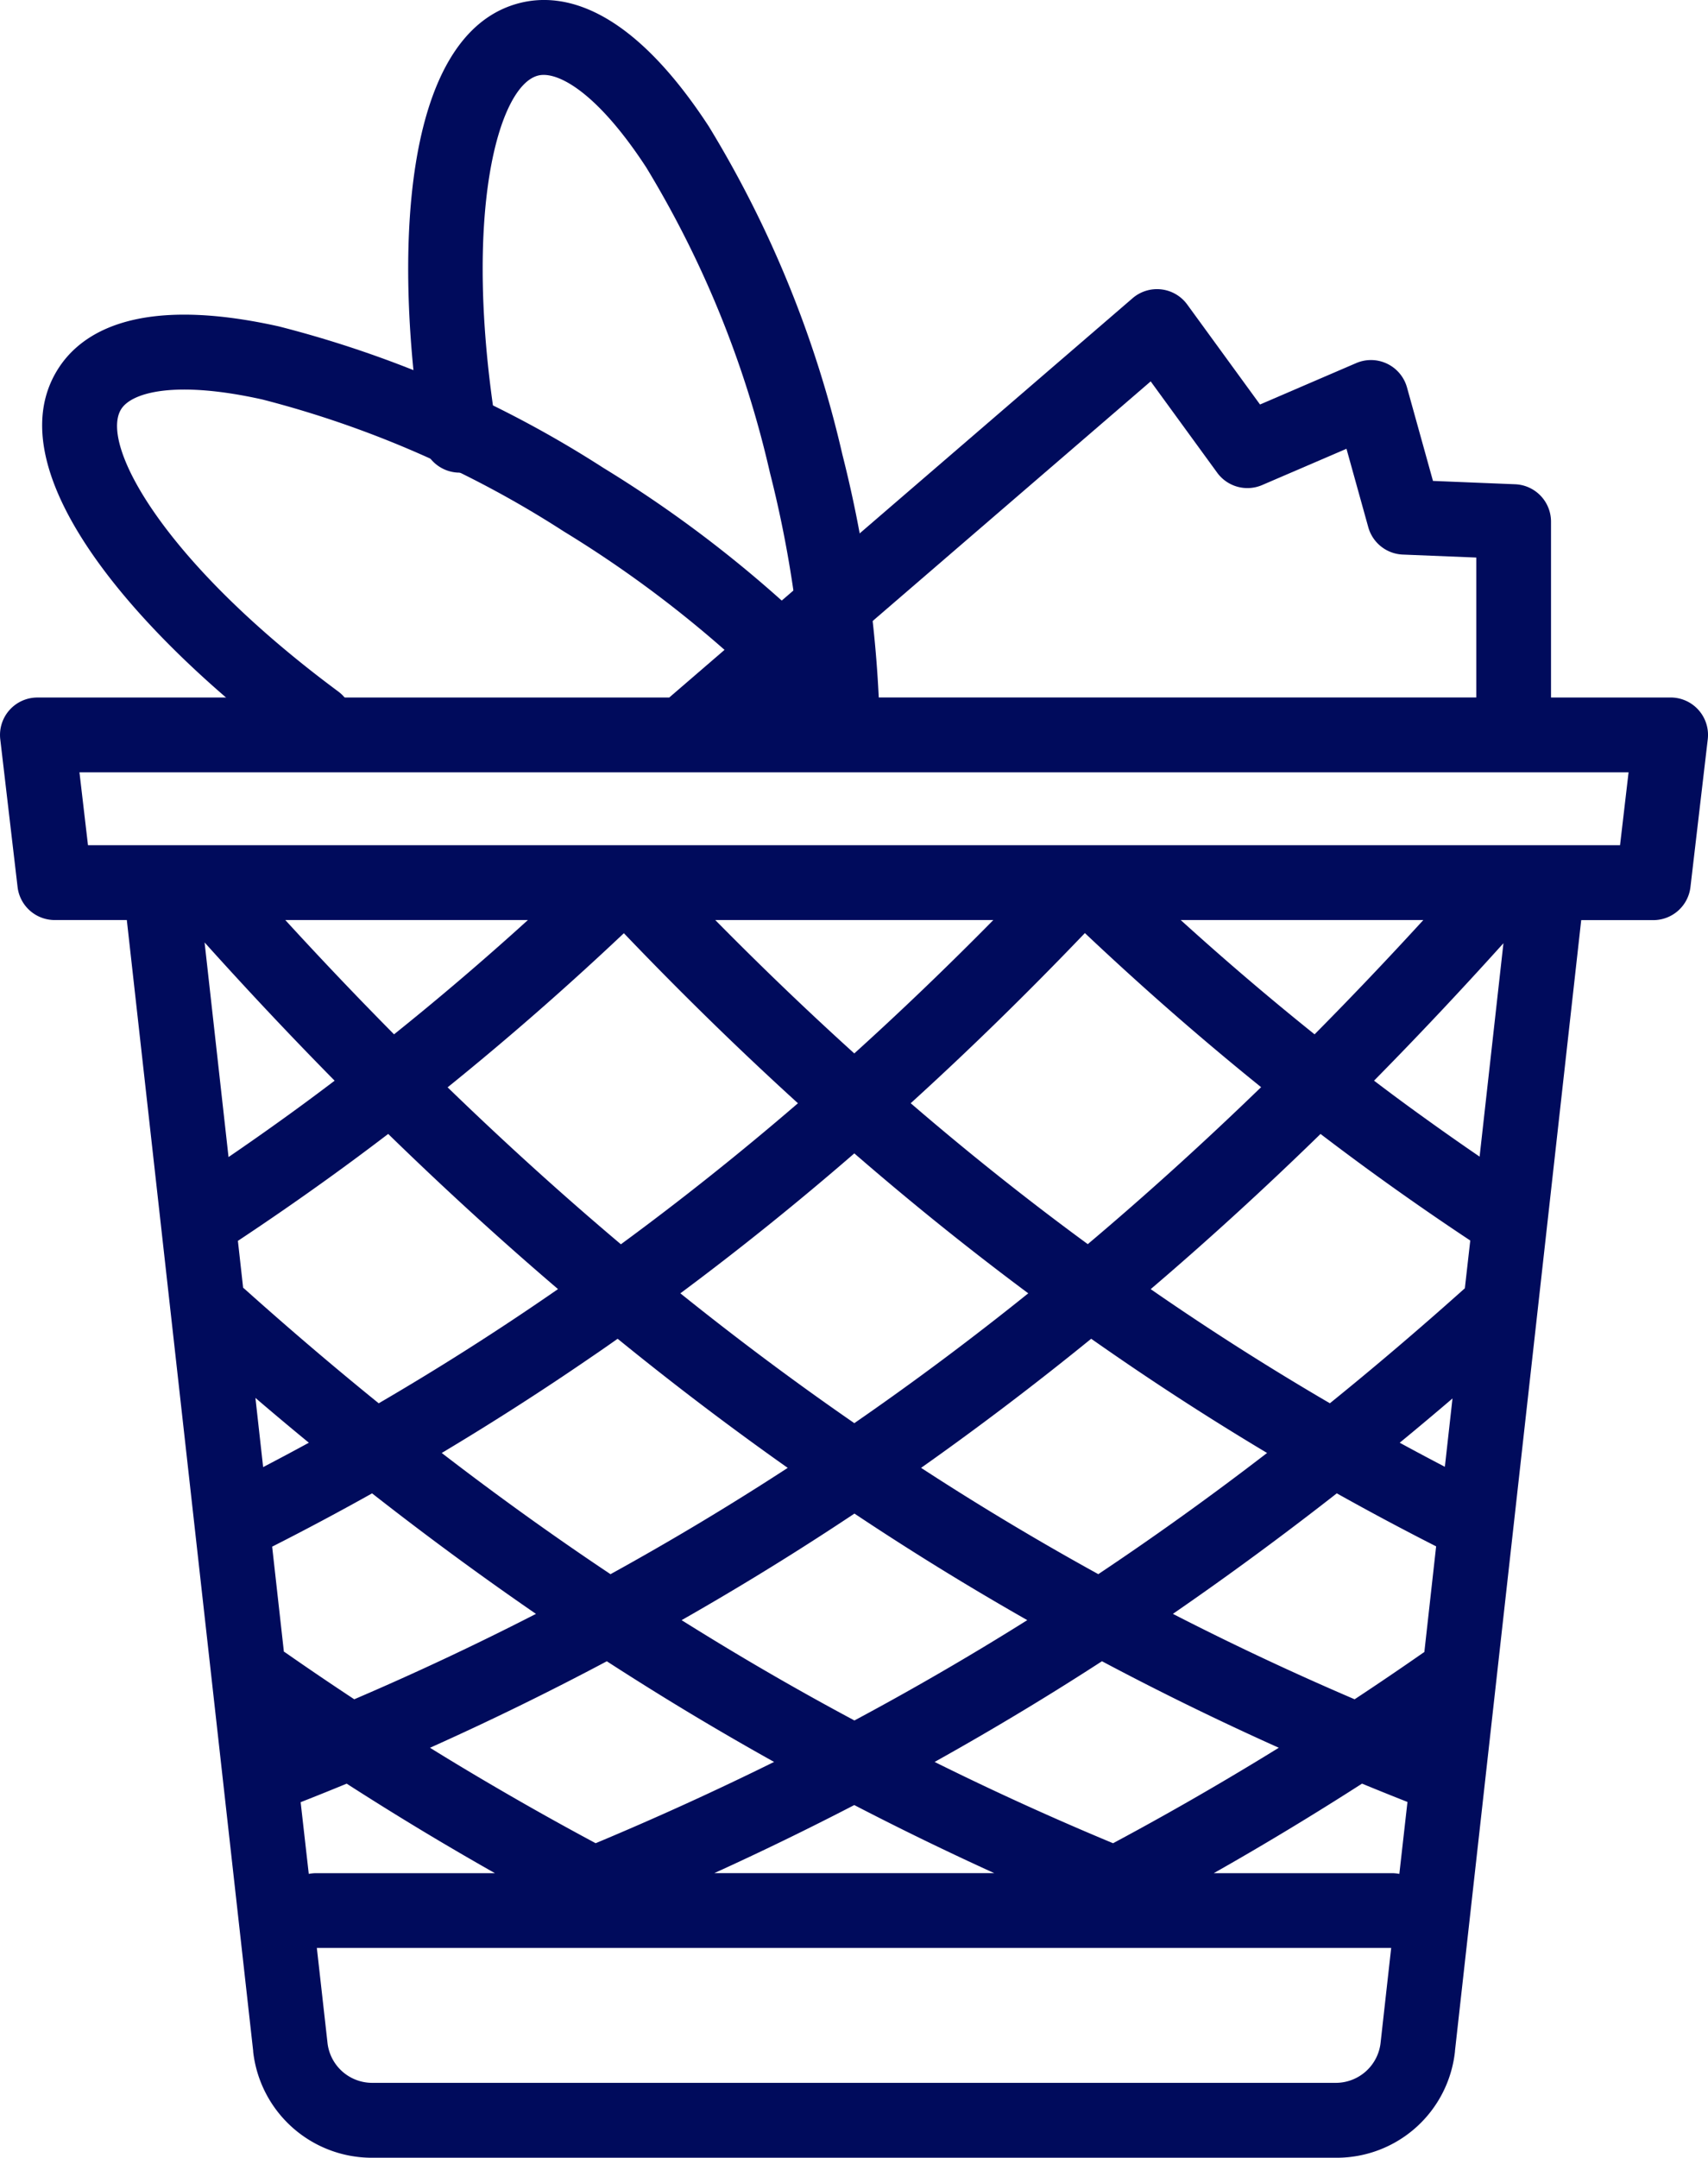 <svg xmlns="http://www.w3.org/2000/svg" xmlns:xlink="http://www.w3.org/1999/xlink" width="63.072" height="79.638" viewBox="0 0 63.072 79.638"><defs><clipPath id="a"><rect width="63.072" height="79.638" fill="#000b5c"/></clipPath></defs><g clip-path="url(#a)"><path d="M49.361,123.052H13.713a4.41,4.41,0,0,1-4.364-3.913l0-.029L4.683,77.371H2.02A1.381,1.381,0,0,1,.649,76.151L.01,70.7a1.381,1.381,0,0,1,1.372-1.542H24.713L41.824,54.42a1.381,1.381,0,0,1,2.017.233l2.688,3.69,3.552-1.528a1.381,1.381,0,0,1,1.876.9l.959,3.449,3.034.123a1.381,1.381,0,0,1,1.325,1.38v6.49h4.415A1.381,1.381,0,0,1,63.063,70.7l-.639,5.453a1.381,1.381,0,0,1-1.372,1.221H58.39L53.728,119.11c0,.007,0,.013,0,.02a4.392,4.392,0,0,1-4.365,3.922m-37.272-4.265a1.66,1.66,0,0,0,1.624,1.5H49.361a1.663,1.663,0,0,0,1.623-1.5l.389-3.48H11.7Zm-.989-8.858.3,2.647a1.4,1.4,0,0,1,.274-.027h6.6q-.648-.367-1.29-.741-2.1-1.223-4.184-2.563-.846.349-1.7.684m33.725,2.62H51.4a1.391,1.391,0,0,1,.274.027l.3-2.656q-.842-.331-1.678-.676-2.083,1.337-4.184,2.563-.641.374-1.289.741m-18.447,0h10.34q-2.622-1.193-5.17-2.513-2.546,1.319-5.17,2.513m-10.5-4.629q1.247.772,2.5,1.5c1.189.694,2.4,1.371,3.62,2.024q3.35-1.4,6.589-3-1.676-.934-3.31-1.921-1.437-.869-2.867-1.794-3.2,1.7-6.53,3.193m18.636.523q3.235,1.605,6.589,3c1.22-.653,2.431-1.33,3.62-2.024q1.25-.729,2.5-1.5-3.325-1.491-6.53-3.193-1.429.926-2.867,1.794-1.634.987-3.31,1.921m-9.347-5.232q.765.479,1.537.946,2.376,1.437,4.846,2.757,2.467-1.32,4.846-2.757.772-.466,1.537-.946-2.777-1.579-5.439-3.312-.473-.308-.943-.621-.471.313-.944.621-2.66,1.732-5.439,3.313m-14.687,1.161q.041.025.08.052,1.25.871,2.519,1.707,3.417-1.463,6.71-3.152-3.053-2.1-6.052-4.448-1.828,1.023-3.69,1.967Zm32.83-1.393q3.29,1.688,6.71,3.152,1.267-.835,2.518-1.707l.057-.037.435-3.9q-1.849-.939-3.668-1.957-3,2.346-6.052,4.448m-27-5.937q3.081,2.371,6.232,4.473,3.355-1.848,6.544-3.924-3.188-2.249-6.281-4.765-.5.354-1.01.7-2.681,1.839-5.485,3.515m17.7.549q3.186,2.074,6.545,3.924,3.157-2.107,6.232-4.473-2.8-1.672-5.485-3.515-.506-.347-1.01-.7-3.1,2.519-6.282,4.765M9.432,95.007l.285,2.555q.847-.442,1.688-.9-.991-.814-1.974-1.655m42.257,1.655q.83.453,1.667.888l.282-2.522q-.971.83-1.949,1.634M25.124,91.148q3.164,2.541,6.424,4.792,3.262-2.253,6.423-4.792-3.269-2.432-6.423-5.165-3.161,2.739-6.424,5.165M8.978,90.942q.034.027.067.056,2.465,2.205,4.94,4.209,3.2-1.865,6.248-3.958l.373-.257q-3.173-2.709-6.271-5.727-1.1.84-2.211,1.64c-1.1.792-2.221,1.566-3.339,2.307Zm33.511.05.373.257q3.043,2.088,6.247,3.957Q51.589,93.2,54.05,91l.043-.037.2-1.764c-1.115-.738-2.228-1.508-3.318-2.293q-1.11-.8-2.211-1.64-3.1,3.022-6.271,5.727M16.528,83.544q3.164,3.065,6.4,5.794,3.331-2.444,6.538-5.205-3.248-2.952-6.428-6.276-3.179,3-6.507,5.687m17.1.589q3.215,2.767,6.538,5.2,3.237-2.732,6.4-5.794-3.318-2.676-6.507-5.687-3.188,3.331-6.428,6.276M7.555,78.2l.884,7.919q1.041-.711,2.07-1.452Q11.436,84,12.357,83.3q-2.416-2.449-4.8-5.1m43.184,5.1q.92.7,1.848,1.365,1.013.73,2.049,1.438l.88-7.876Q53.14,80.865,50.739,83.3M26.413,77.371q2.549,2.585,5.134,4.923,2.589-2.341,5.134-4.923Zm-15.878,0q2,2.183,4.016,4.218,2.508-2.01,4.943-4.218Zm33.066,0q2.432,2.206,4.943,4.218,2.018-2.036,4.016-4.218ZM3.249,74.609H59.824l.315-2.691H2.934Zm25.7-5.453H54.515V63.992l-2.713-.11a1.381,1.381,0,0,1-1.275-1.01l-.805-2.895-3.113,1.339a1.381,1.381,0,0,1-1.662-.456l-2.455-3.37Z" transform="translate(0 -43.414)" fill="#000b5c"/><path d="M18,75.26a1.374,1.374,0,0,1-.821-.271C11.662,70.9,6.067,64.753,8.46,60.895c.85-1.37,2.958-2.76,8.167-1.6a40.712,40.712,0,0,1,11.988,5.222,45.225,45.225,0,0,1,8.083,6.3,1.381,1.381,0,1,1-1.956,1.95,42.453,42.453,0,0,0-7.582-5.9,37.934,37.934,0,0,0-11.133-4.873c-3.239-.722-4.836-.258-5.219.359-.8,1.285,1.545,5.621,8.018,10.418A1.381,1.381,0,0,1,18,75.26" transform="translate(-6.335 -47.249)" fill="#000b5c"/><path d="M92.436,28.326a1.381,1.381,0,0,1-1.381-1.367,42.437,42.437,0,0,0-1.3-9.519A37.938,37.938,0,0,0,85.187,6.177C83.373,3.4,81.908,2.614,81.2,2.789c-1.469.363-2.82,5.1-1.539,13.056a1.381,1.381,0,1,1-2.727.439C75.843,9.5,76.131,1.2,80.538.107,82.1-.279,84.583.2,87.5,4.668a40.719,40.719,0,0,1,4.932,12.11A45.232,45.232,0,0,1,93.817,26.93a1.381,1.381,0,0,1-1.367,1.4Z" transform="translate(-61.325 -0.001)" fill="#000b5c"/></g></svg>